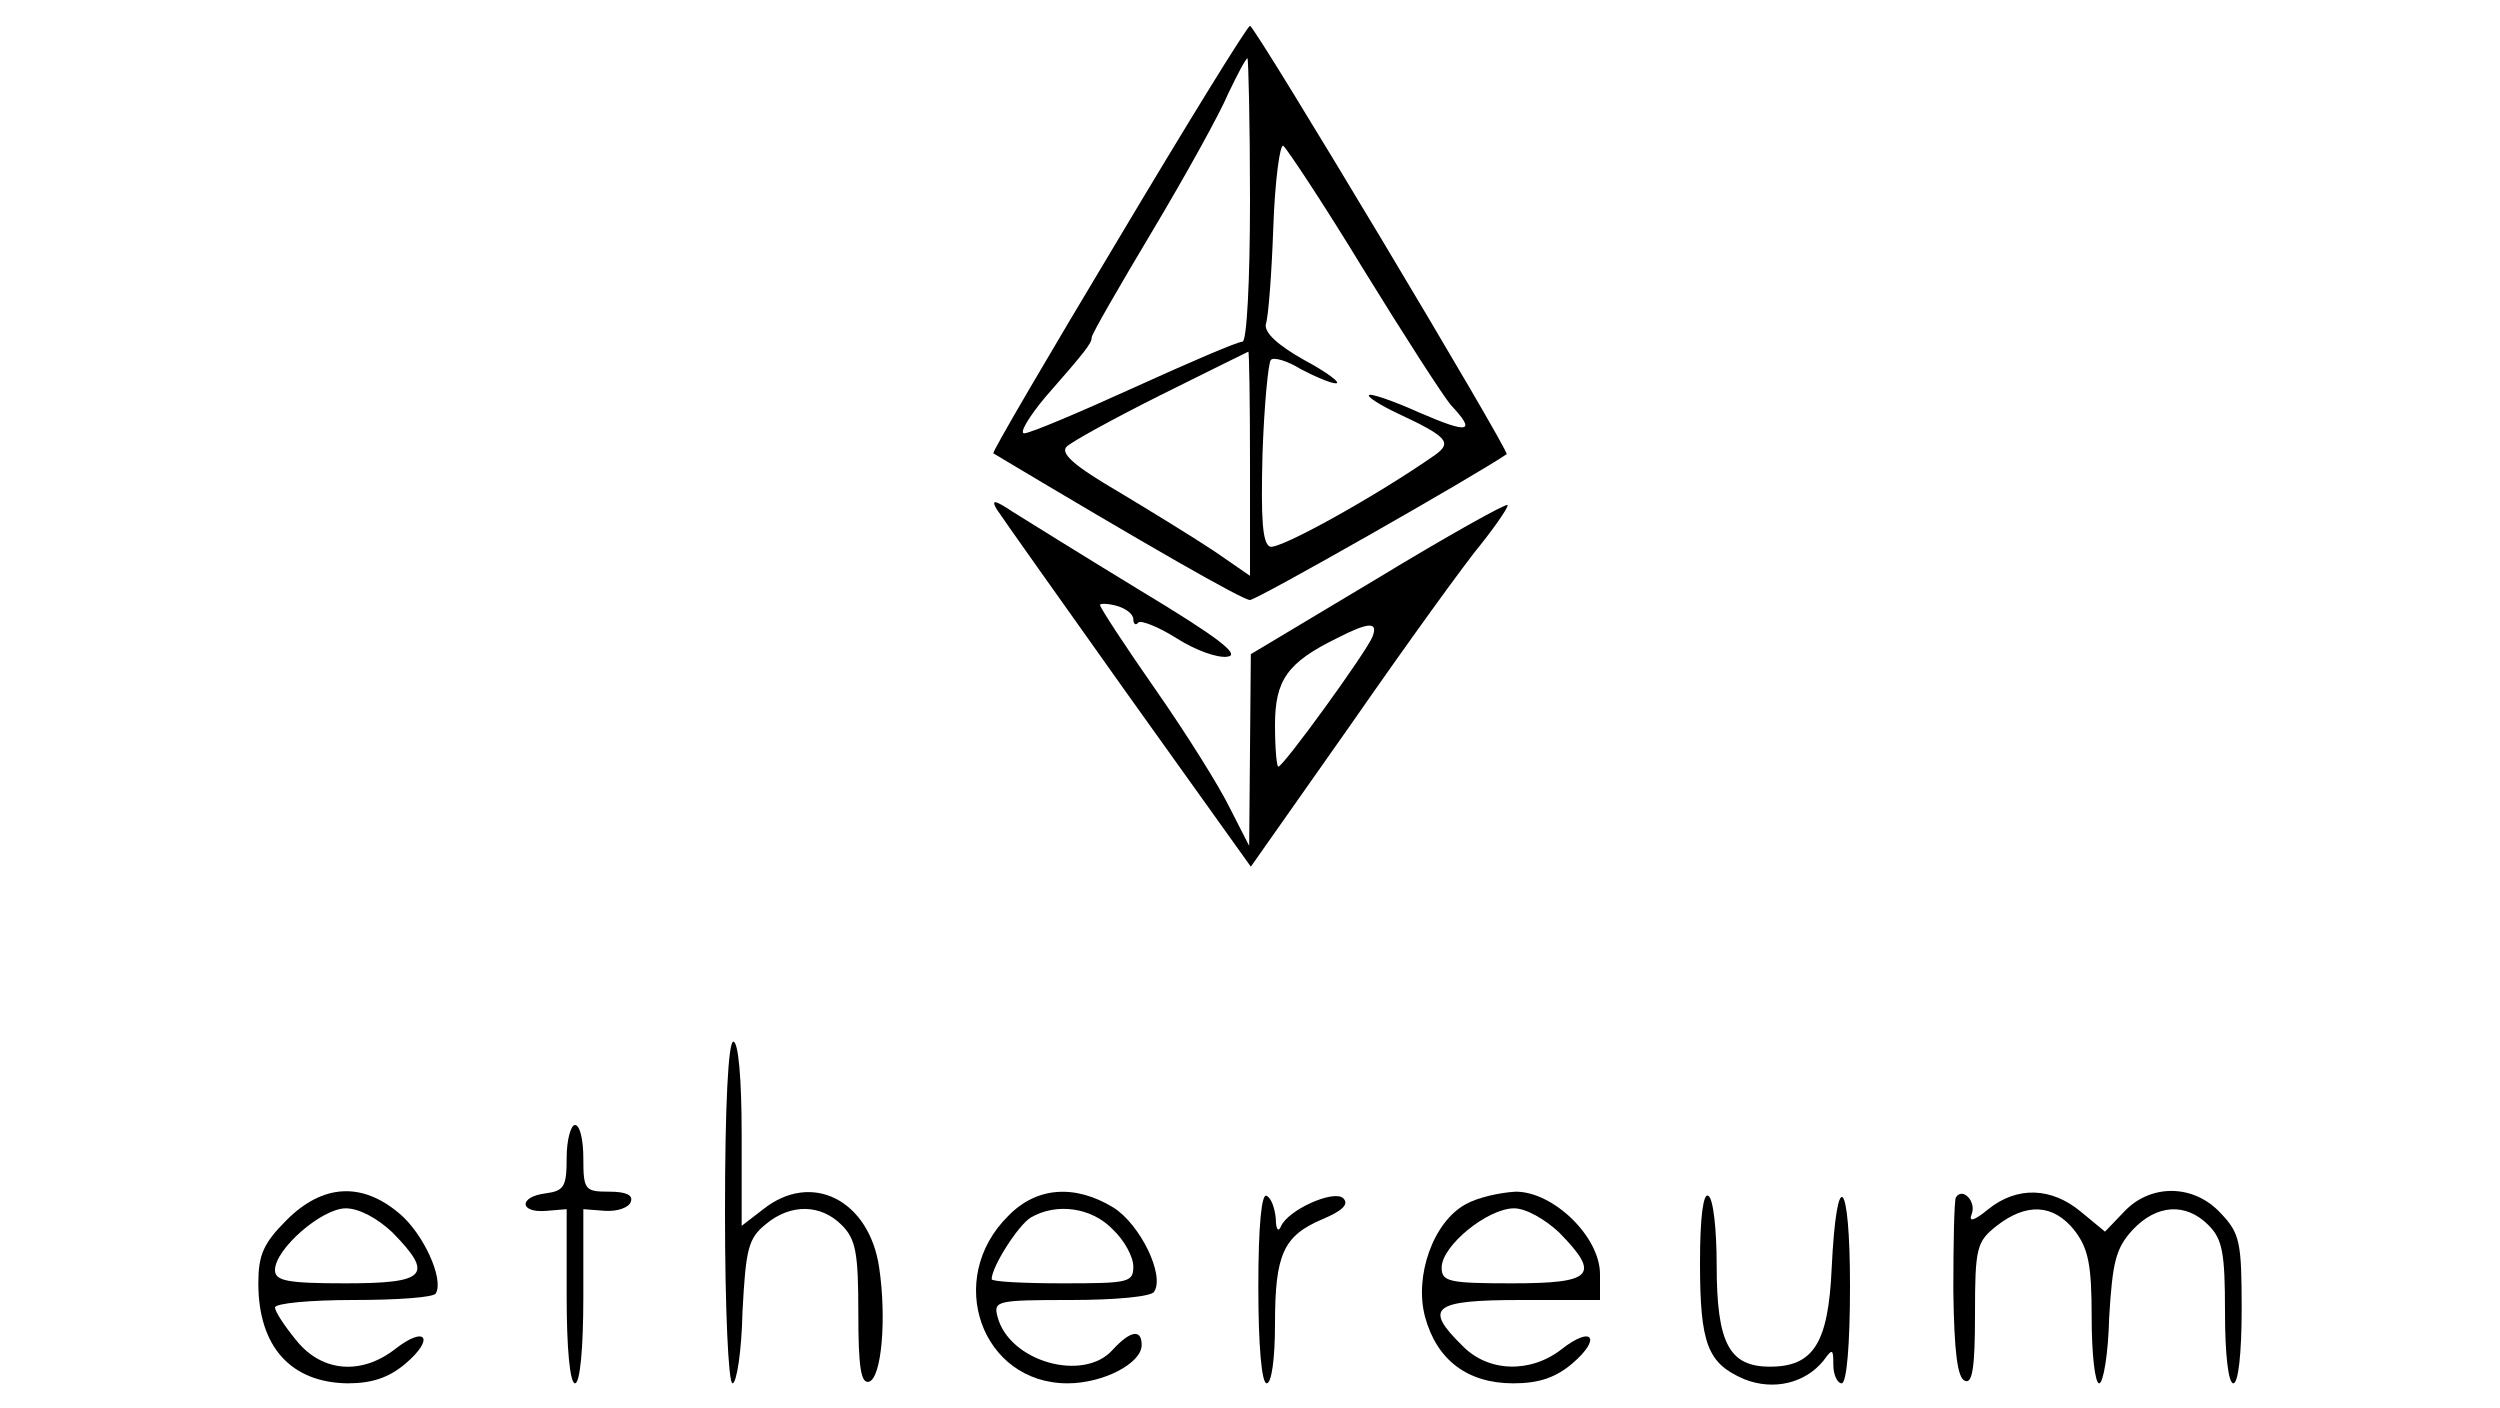<?xml version="1.0" standalone="no"?>
<!DOCTYPE svg PUBLIC "-//W3C//DTD SVG 20010904//EN"
 "http://www.w3.org/TR/2001/REC-SVG-20010904/DTD/svg10.dtd">
<svg version="1.0" xmlns="http://www.w3.org/2000/svg"
 width="300pt" height="169pt" viewBox="0 0 300 169"
 preserveAspectRatio="xMidYMid meet">
<g transform="translate(0,169) scale(0.1,-0.1)"
fill="#000000" stroke="none">
<path d="M1342 1403 c-84 -140 -152 -256 -150 -257 184 -110 299 -176 308
-176 8 0 270 149 308 175 4 3 -302 514 -308 514 -3 0 -74 -115 -158 -256z
m158 47 c0 -100 -4 -170 -9 -170 -6 0 -64 -25 -130 -55 -66 -30 -125 -55 -132
-55 -6 0 5 19 25 43 49 56 56 65 56 72 0 4 33 61 73 128 40 67 81 141 91 165
11 23 21 42 23 42 1 0 3 -76 3 -170z m136 -83 c48 -78 95 -151 105 -163 31
-33 22 -35 -38 -9 -31 14 -58 23 -60 21 -3 -2 13 -12 34 -22 60 -28 66 -35 45
-50 -70 -49 -187 -114 -198 -110 -9 4 -11 32 -9 111 2 59 7 110 10 113 3 4 20
-1 36 -11 17 -9 36 -17 42 -17 7 0 -10 13 -38 28 -32 18 -48 33 -46 43 3 8 7
60 9 117 2 56 8 100 12 97 4 -3 48 -69 96 -148z m-136 -232 l0 -136 -42 29
c-24 16 -76 48 -116 72 -53 31 -70 46 -62 54 6 6 57 34 113 62 56 28 103 51
105 52 1 1 2 -59 2 -133z"/>
<path d="M1196 1079 c5 -8 76 -108 157 -222 l148 -207 121 172 c66 95 136 192
156 216 19 24 33 45 31 46 -2 2 -72 -37 -156 -88 l-152 -91 -1 -115 -1 -115
-23 45 c-12 25 -52 89 -89 142 -37 53 -67 99 -67 102 0 2 9 2 20 -1 11 -3 20
-10 20 -16 0 -6 3 -8 6 -4 3 3 24 -5 46 -19 22 -14 49 -24 61 -22 16 2 -11 23
-104 79 -69 42 -138 85 -154 95 -21 14 -26 15 -19 3z m451 -153 c-7 -18 -107
-156 -113 -156 -2 0 -4 22 -4 50 0 54 15 75 74 104 39 20 50 20 43 2z"/>
<path d="M870 235 c0 -114 4 -205 9 -205 5 0 11 39 12 86 4 76 7 88 28 105 30
25 66 24 91 -1 17 -17 20 -33 20 -106 0 -64 3 -85 13 -82 15 5 21 76 12 137
-12 81 -81 116 -139 70 l-26 -20 0 110 c0 67 -4 111 -10 111 -6 0 -10 -75 -10
-205z"/>
<path d="M680 301 c0 -35 -3 -40 -25 -43 -33 -4 -32 -24 1 -21 l24 2 0 -105
c0 -63 4 -104 10 -104 6 0 10 41 10 104 l0 105 26 -2 c15 -1 29 4 31 11 3 8
-6 12 -26 12 -29 0 -31 2 -31 40 0 22 -4 40 -10 40 -5 0 -10 -18 -10 -39z"/>
<path d="M344 226 c-28 -28 -34 -42 -34 -76 0 -76 39 -119 107 -120 30 0 50 7
70 24 35 30 24 46 -13 17 -40 -31 -87 -28 -118 10 -14 17 -26 35 -26 40 0 5
42 9 94 9 52 0 97 3 99 8 10 17 -15 72 -44 96 -45 38 -92 35 -135 -8z m127
-15 c50 -51 41 -61 -56 -61 -71 0 -85 3 -85 16 0 25 56 74 85 74 16 0 38 -12
56 -29z"/>
<path d="M1210 231 c-77 -76 -32 -201 71 -201 43 0 89 24 89 46 0 20 -14 17
-35 -6 -35 -39 -124 -14 -138 40 -5 19 -1 20 88 20 53 0 97 4 100 10 13 20
-17 81 -49 101 -46 28 -92 25 -126 -10z m125 -16 c14 -13 25 -33 25 -45 0 -19
-6 -20 -85 -20 -47 0 -85 2 -85 5 0 15 32 65 47 74 31 18 73 12 98 -14z"/>
<path d="M1510 146 c0 -71 4 -116 10 -116 6 0 10 30 10 71 0 84 10 106 57 126
24 10 32 18 25 25 -11 11 -67 -14 -75 -34 -3 -7 -6 -3 -6 9 -1 12 -5 25 -11
28 -6 4 -10 -35 -10 -109z"/>
<path d="M1759 245 c-39 -21 -62 -86 -49 -135 14 -52 51 -80 106 -80 31 0 51
7 71 24 35 30 24 46 -13 17 -37 -29 -88 -28 -119 4 -47 46 -36 55 70 55 l95 0
0 31 c0 45 -56 99 -101 99 -19 -1 -46 -7 -60 -15z m112 -34 c50 -51 41 -61
-56 -61 -77 0 -85 2 -85 19 0 26 55 71 87 71 14 0 37 -13 54 -29z"/>
<path d="M2040 175 c0 -98 9 -121 53 -140 35 -14 73 -5 95 22 11 15 12 15 12
-5 0 -12 5 -22 10 -22 6 0 10 46 10 117 0 130 -16 146 -22 21 -4 -90 -22 -118
-74 -118 -49 0 -64 28 -64 122 0 42 -4 80 -10 83 -6 4 -10 -25 -10 -80z"/>
<path d="M2347 253 c-2 -5 -3 -55 -3 -112 1 -74 5 -105 14 -108 9 -4 12 17 12
80 0 80 2 87 26 106 36 28 68 26 93 -5 17 -22 21 -41 21 -105 0 -44 4 -79 9
-79 5 0 11 36 12 79 4 67 8 83 28 105 29 31 64 33 91 6 17 -17 20 -33 20 -105
0 -50 4 -85 10 -85 6 0 10 36 10 89 0 80 -2 91 -25 115 -32 35 -84 36 -116 2
l-23 -24 -29 24 c-35 29 -76 31 -111 3 -17 -14 -24 -16 -20 -6 6 15 -11 33
-19 20z"/>
</g>
</svg>
